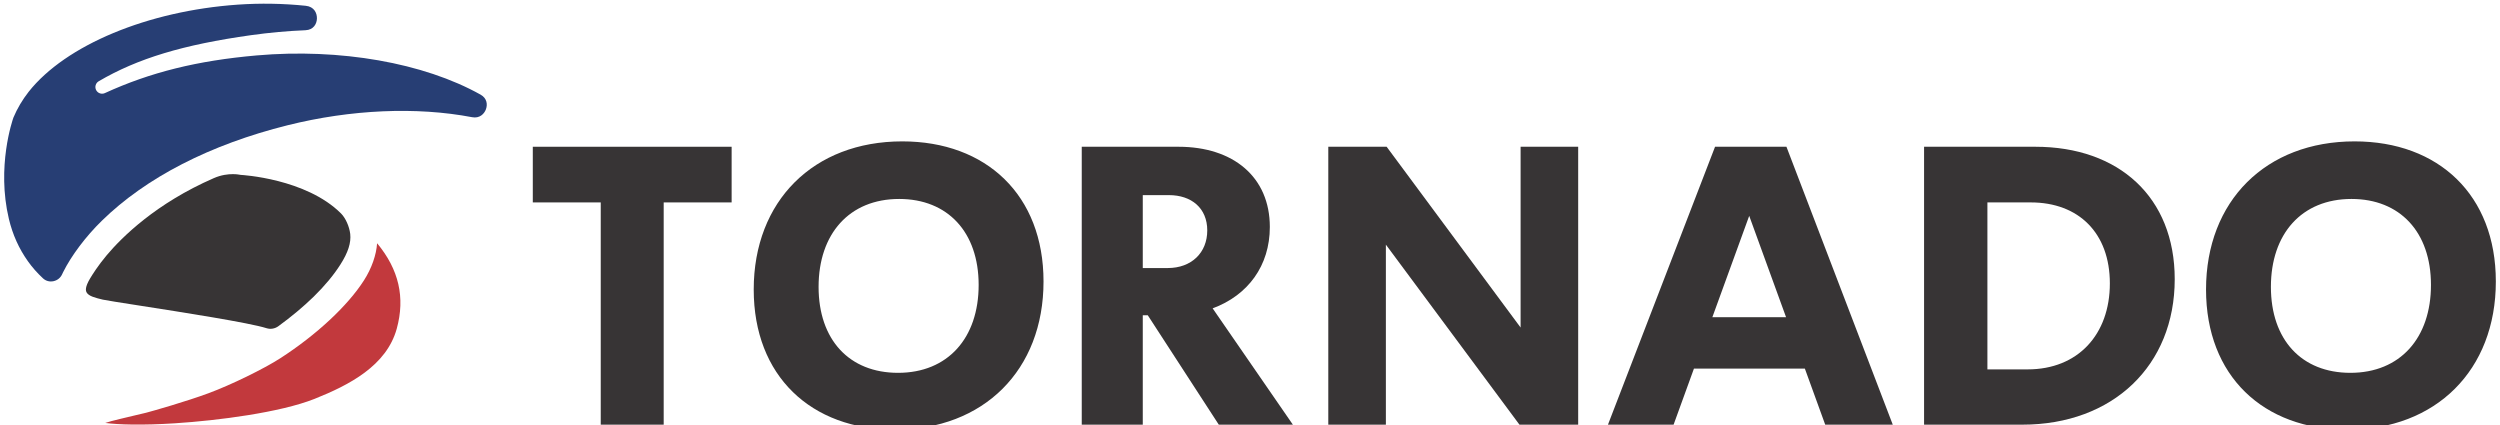 <?xml version="1.0" encoding="UTF-8"?>
<!DOCTYPE svg PUBLIC "-//W3C//DTD SVG 1.1//EN" "http://www.w3.org/Graphics/SVG/1.1/DTD/svg11.dtd">
<!-- Creator: CorelDRAW 2019 (64-Bit) -->
<svg xmlns="http://www.w3.org/2000/svg" xml:space="preserve" width="105.833mm" height="17.992mm" version="1.1" style="shape-rendering:geometricPrecision; text-rendering:geometricPrecision; image-rendering:optimizeQuality; fill-rule:evenodd; clip-rule:evenodd"
viewBox="0 0 10583.32 1799.16"
 xmlns:xlink="http://www.w3.org/1999/xlink"
 xmlns:xodm="http://www.corel.com/coreldraw/odm/2003">
 <defs>
  <style type="text/css">
   <![CDATA[
    .fil2 {fill:#373435;fill-rule:nonzero}
    .fil1 {fill:#C2393D;fill-rule:nonzero}
    .fil0 {fill:#273E74;fill-rule:nonzero}
   ]]>
  </style>
 </defs>
 <g id="Layer_x0020_1">
  <g id="_2959602845440">
   <path class="fil0" d="M2034.5 400.65c-241.04,-134.83 -595.24,-196.87 -947.54,-166.09 -252.09,22.14 -450.42,71.35 -643.06,159.55 -13.7,6.25 -29.93,0.71 -36.89,-12.66 -6.94,-13.36 -2.19,-29.86 10.8,-37.45 164.56,-96.47 357.4,-154.79 644.87,-195.12 77.1,-10.81 154.55,-17.86 230.16,-20.91 34.92,-1.42 48.13,-27.43 48.81,-49.26 0.72,-22.7 -11.24,-50.51 -47.3,-54.24 -95.64,-9.85 -192.43,-11.48 -287.77,-4.86 -381.31,26.55 -728.72,171.25 -885.08,368.69 -26.72,34.07 -48.52,70.92 -64.67,109.36 -3.84,10.76 -72.07,207.62 -19.18,429.31 16.04,66.76 42.43,125.37 80.61,179.12 18.13,25.54 39.6,49.87 63.83,72.31 11.82,10.94 27.77,15.34 43.79,12.04 16.69,-3.36 30.24,-14.18 37.23,-29.66 1.25,-2.73 2.56,-5.52 3.95,-8.31 35.11,-70.52 96.37,-151.92 163.85,-217.76 186.8,-182.92 458.85,-322.82 786.73,-404.53 267.97,-66.86 545.42,-78.97 781.1,-34.03 31.89,6.11 51.38,-14.32 58.4,-33.64 7.19,-19.74 5.01,-46.4 -22.64,-61.86z"/>
   <path class="fil1" d="M1679.63 1391.31c36.2,-131.87 9.03,-250.64 -83.22,-361.58 -3.36,49.11 -22.33,104.87 -55.53,157.01 -68.79,107.67 -201.12,230.93 -354.06,329.69 -70.75,45.57 -209.96,113.42 -304.03,148.18 -94.43,35 -236.53,75.44 -264.3,82.63 -0.05,0 -0.12,0 -0.17,0.03 -17.78,4.49 -38.73,9.33 -58.58,13.89 -19.54,4.54 -38,8.78 -51.06,12.18 -27.86,6.54 -48.27,12.26 -63.17,17.06 53.87,7.19 155.41,10.59 296.54,1.42 181.27,-11.68 444.34,-45.71 589.08,-103.12 147.98,-59.06 305.15,-140.56 348.5,-297.39z"/>
   <path class="fil2" d="M1019.57 740.38c-1.72,-0.09 -3.44,-0.33 -5.08,-0.72 -0.65,-0.14 -11.62,-2.49 -28.91,-2.49 -20.2,0 -49.03,3.17 -80.12,16.76 -245.87,107.16 -389.74,250.55 -453.64,326.44 -36.59,43.44 -61.53,83.43 -70.56,98.61 -21.95,36.89 -18.82,51.35 -14.54,59.03 8.68,15.95 37.9,23 68.83,30.48 10.89,2.63 76.35,12.85 152.13,24.69 185.95,28.99 466.94,72.84 540.86,96.21 16.69,5.31 35.33,2.12 49.89,-8.47 54.84,-39.95 106.44,-83.06 149.13,-124.66 47.12,-46.07 85.35,-92.11 113.65,-136.78 32.41,-50.75 45.56,-91.77 41.41,-129.18 -3.78,-31.65 -19.71,-67.3 -38.75,-86.45 -148.26,-148.26 -421.54,-163.33 -424.3,-163.47z"/>
   <polygon class="fil2" points="2543.13,856.86 2255.5,856.86 2255.5,621.23 3097.23,621.23 3097.23,856.86 2809.61,856.86 2809.61,1797.69 2543.13,1797.69 "/>
   <path class="fil2" d="M4142.96 1206.22c0,-224.26 -131.6,-363.98 -336.36,-363.98 -211.25,0 -341.24,147.85 -341.24,372.09 0,224.24 129.99,363.98 336.36,363.98 211.23,0 341.24,-147.86 341.24,-372.09zm-952.22 19.49c0,-375.35 253.49,-627.22 628.87,-627.22 355.85,0 597.97,227.48 597.97,593.09 0,375.37 -253.49,627.23 -628.85,627.23 -355.86,0 -597.99,-227.5 -597.99,-593.1z"/>
   <path class="fil2" d="M4943.37 1134.71c100.74,0 167.37,-64.99 167.37,-159.23 0,-94.26 -66.63,-149.5 -162.51,-149.5l-110.5 0 0 308.73 105.64 0zm-363.99 -513.48l409.49 0c232.37,0 386.73,128.38 386.73,339.62 0,164.09 -92.62,289.23 -242.11,344.49l339.61 492.33 -313.61 0 -300.61 -463.09 -21.15 0 0 463.09 -258.35 0 0 -1176.44z"/>
   <polygon class="fil2" points="6680.96,621.23 6680.96,1797.69 6432.34,1797.69 5866.86,1035.59 5866.86,1797.69 5623.1,1797.69 5623.1,621.23 5870.11,621.23 6437.21,1386.56 6437.21,621.23 "/>
   <path class="fil2" d="M7560.97 1342.7l-155.99 -428.98 -156.01 428.98 312 0zm-300.62 -721.48l302.23 0 450.11 1176.48 -285.98 0 -86.13 -237.25 -469.6 0 -86.13 237.25 -277.85 0 453.35 -1176.48z"/>
   <path class="fil2" d="M8583.97 1563.69c212.86,0 347.75,-147.85 347.75,-363.99 0,-212.84 -131.64,-342.85 -334.76,-342.85l-183.6 0 0 706.84 170.61 0zm-438.74 -942.45l471.24 0c352.62,0 589.85,212.88 589.85,560.6 0,365.6 -261.61,615.86 -645.1,615.86l-415.99 0 0 -1176.46z"/>
   <path class="fil2" d="M10291.08 1206.22c0,-224.26 -131.6,-363.98 -336.36,-363.98 -211.25,0 -341.23,147.85 -341.23,372.09 0,224.24 129.98,363.98 336.35,363.98 211.23,0 341.24,-147.86 341.24,-372.09zm-952.22 19.49c0,-375.35 253.49,-627.22 628.86,-627.22 355.84,0 597.96,227.48 597.96,593.09 0,375.37 -253.48,627.23 -628.83,627.23 -355.87,0 -597.99,-227.5 -597.99,-593.1z"/>
  </g>
 </g>
</svg>
